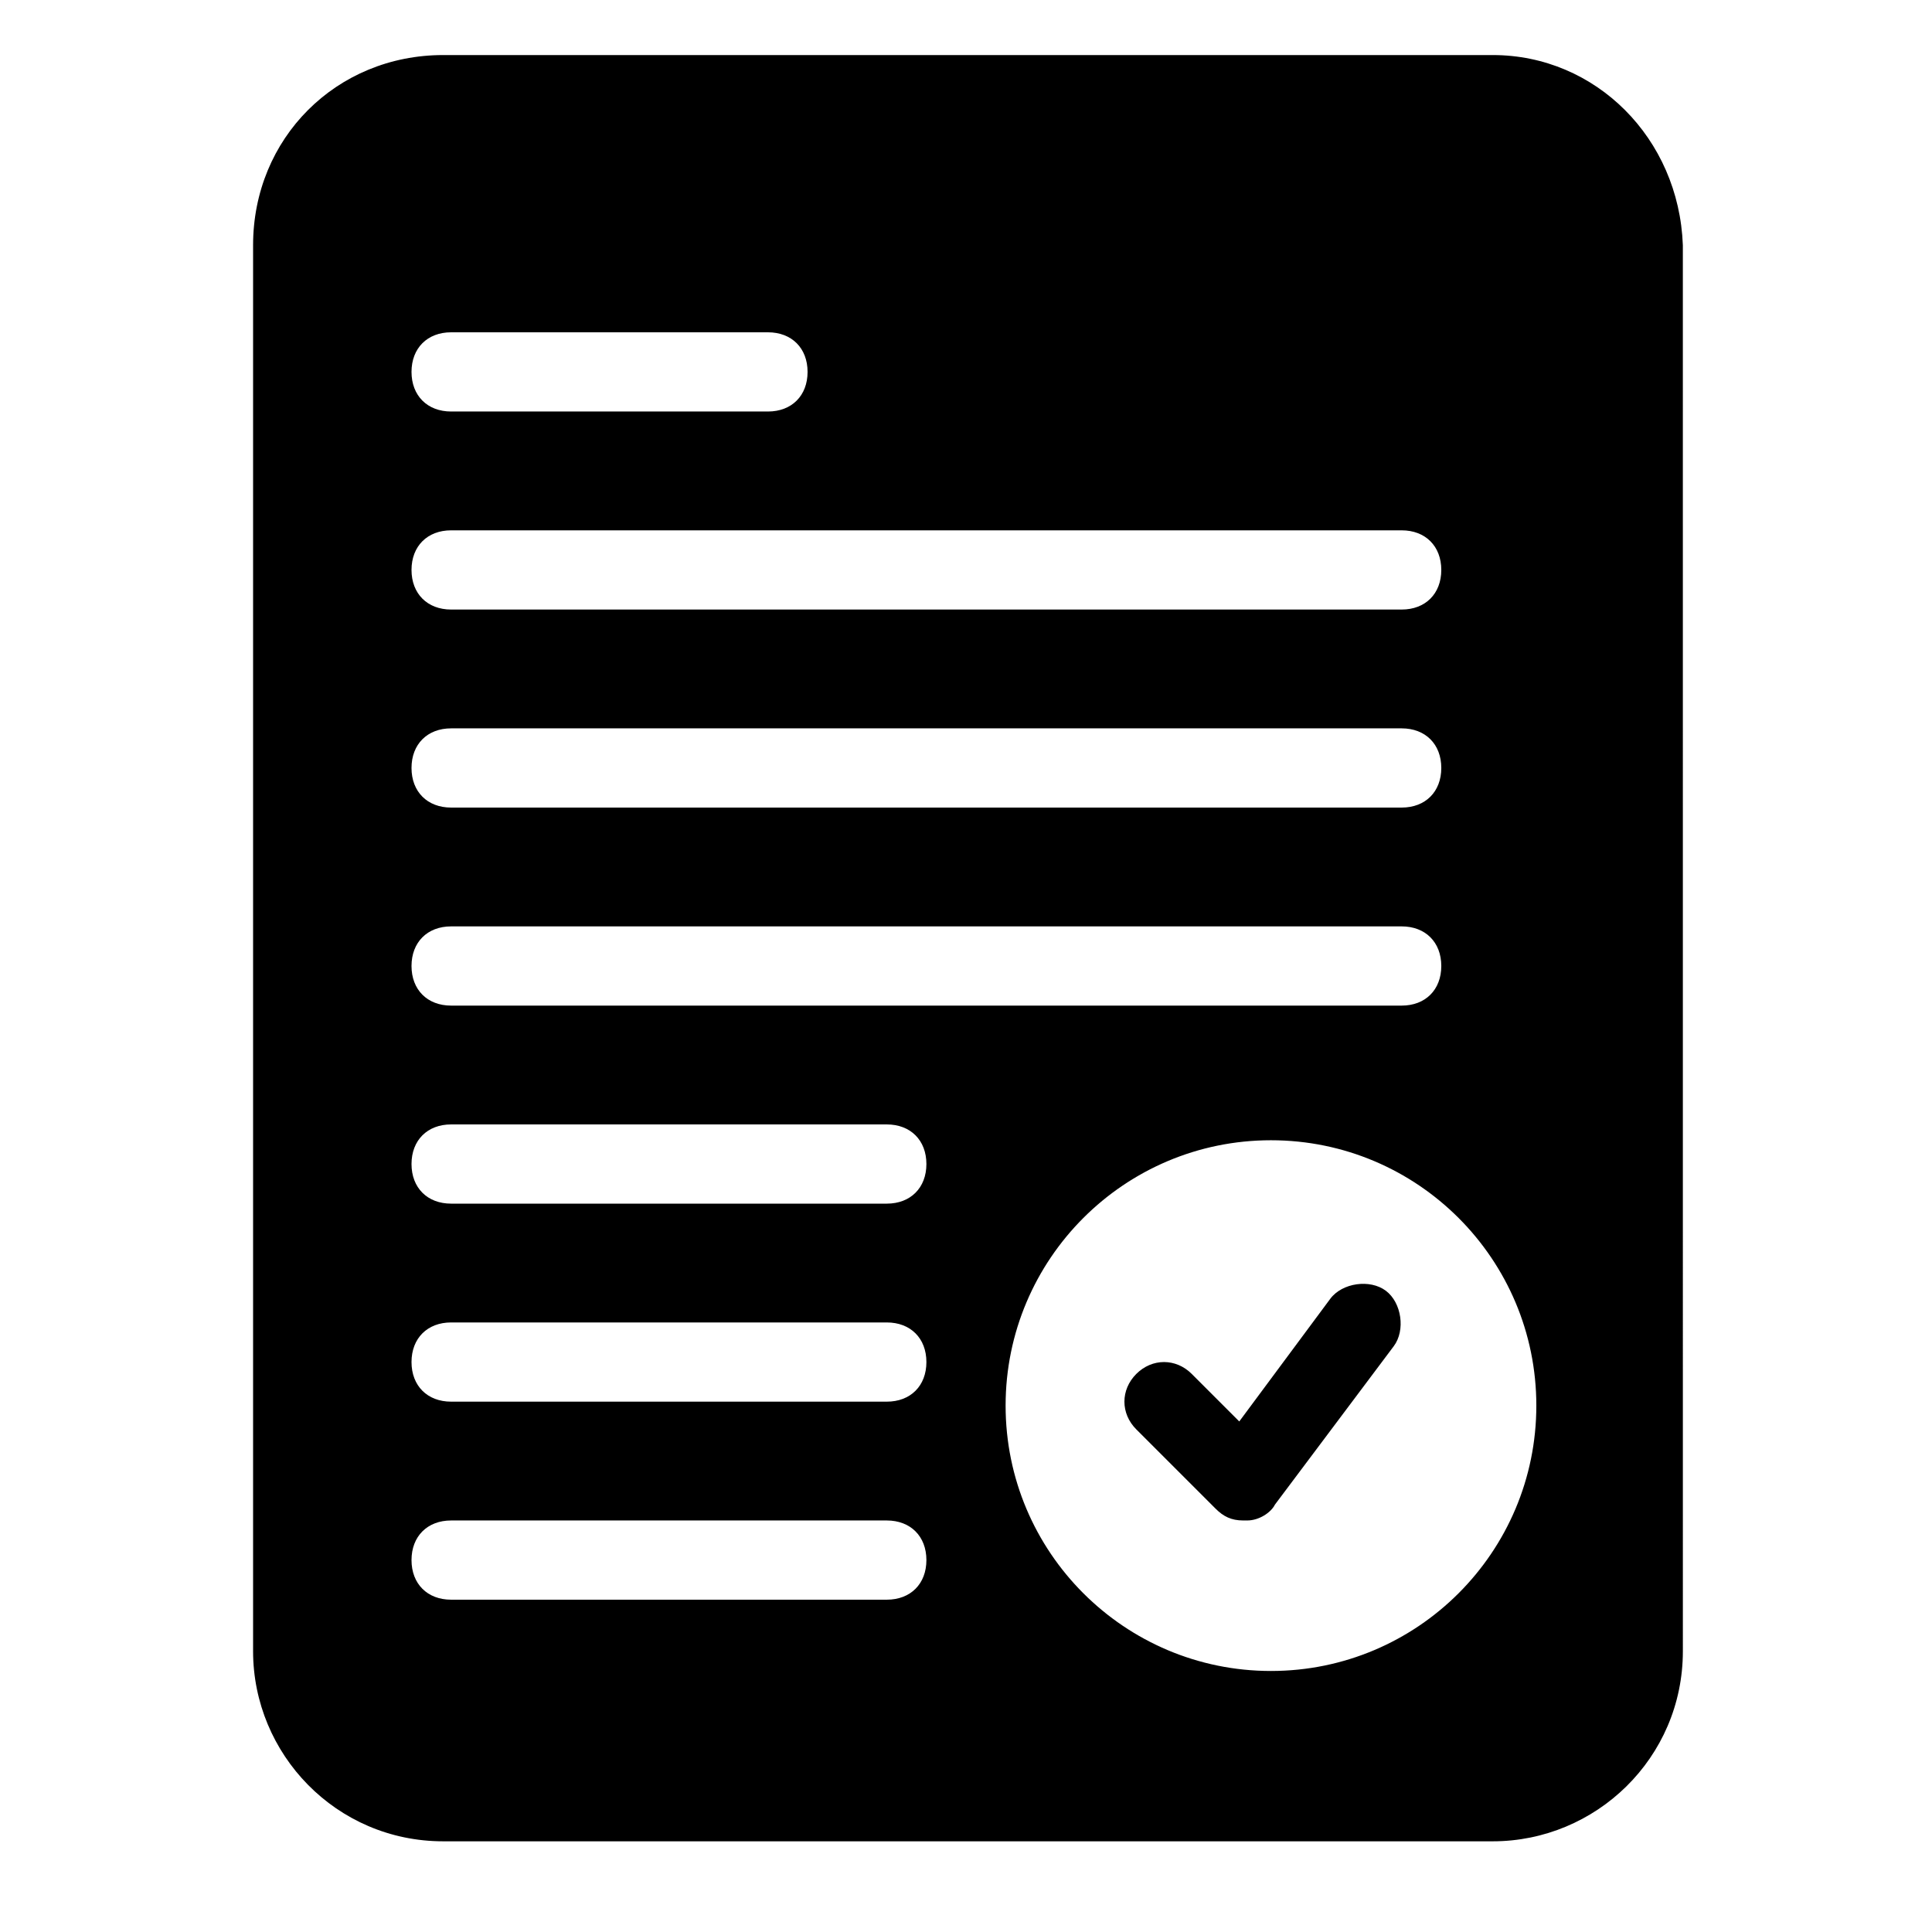 <?xml version="1.0" encoding="UTF-8"?>
<!-- Uploaded to: SVG Repo, www.svgrepo.com, Generator: SVG Repo Mixer Tools -->
<svg fill="#000000" width="800px" height="800px" version="1.1" viewBox="144 144 512 512" xmlns="http://www.w3.org/2000/svg">
 <g>
  <path d="m496.56 488.16-24.141 32.539-12.594-12.594c-4.199-4.199-10.496-4.199-14.695 0-4.199 4.199-4.199 10.496 0 14.695l20.992 20.992c2.098 2.098 4.199 3.148 7.348 3.148h1.051c3.148 0 6.297-2.098 7.348-4.199l31.488-41.984c3.148-4.199 2.098-11.547-2.098-14.695-4.203-3.148-11.551-2.102-14.699 2.098z"/>
  <path d="m539.6 158.59h-278.15c-28.336 0-50.379 22.043-50.379 50.383v372.61c0 27.289 22.043 50.383 50.383 50.383h278.14c27.289 0 50.383-22.043 50.383-50.383l-0.004-372.61c-1.051-28.34-23.09-50.383-50.379-50.383zm-276.05 73.473h83.969c6.297 0 10.496 4.199 10.496 10.496s-4.199 10.496-10.496 10.496h-83.969c-6.297 0-10.496-4.199-10.496-10.496s4.199-10.496 10.496-10.496zm0 52.48h251.91c6.297 0 10.496 4.199 10.496 10.496 0 6.297-4.199 10.496-10.496 10.496h-251.91c-6.297 0-10.496-4.199-10.496-10.496 0-6.297 4.199-10.496 10.496-10.496zm0 52.48h251.91c6.297 0 10.496 4.199 10.496 10.496s-4.199 10.496-10.496 10.496h-251.91c-6.297 0-10.496-4.199-10.496-10.496s4.199-10.496 10.496-10.496zm0 52.48h251.91c6.297 0 10.496 4.199 10.496 10.496s-4.199 10.496-10.496 10.496h-251.91c-6.297 0-10.496-4.199-10.496-10.496 0-6.301 4.199-10.496 10.496-10.496zm115.46 178.43h-115.46c-6.297 0-10.496-4.199-10.496-10.496s4.199-10.496 10.496-10.496h115.46c6.297 0 10.496 4.199 10.496 10.496 0 6.301-4.199 10.496-10.496 10.496zm0-52.48h-115.46c-6.297 0-10.496-4.199-10.496-10.496s4.199-10.496 10.496-10.496h115.46c6.297 0 10.496 4.199 10.496 10.496 0 6.301-4.199 10.496-10.496 10.496zm0-52.477h-115.46c-6.297 0-10.496-4.199-10.496-10.496s4.199-10.496 10.496-10.496h115.46c6.297 0 10.496 4.199 10.496 10.496s-4.199 10.496-10.496 10.496zm101.81 123.85c-38.836 0-70.324-31.488-70.324-70.324 0-38.836 31.488-70.324 70.324-70.324 38.836 0 70.324 31.488 70.324 70.324 0 38.836-31.488 70.324-70.324 70.324z"/>
 </g>
</svg>